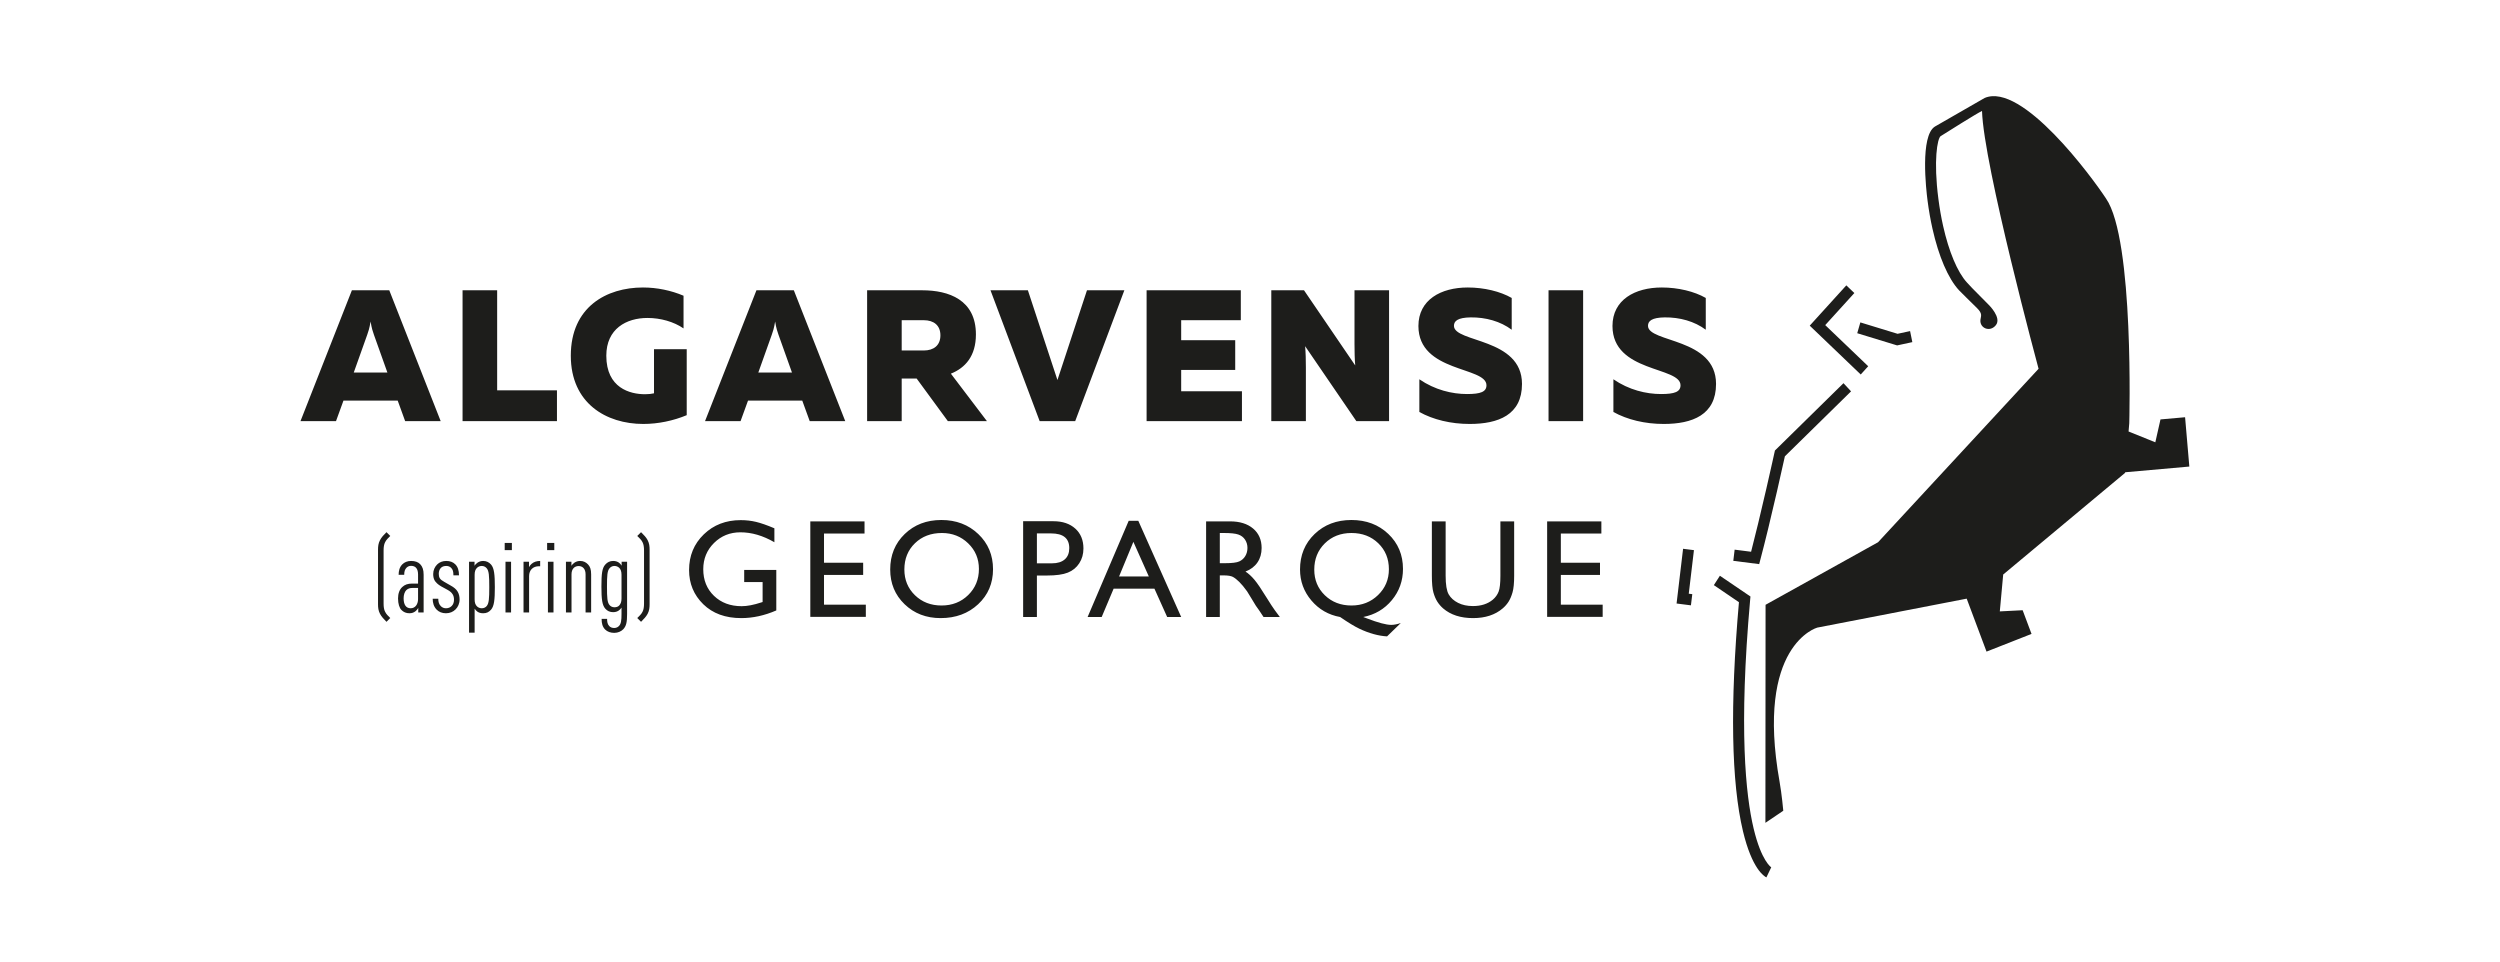 <?xml version="1.0" encoding="UTF-8"?>
<svg width="208px" height="80px" viewBox="0 0 208 80" version="1.1" xmlns="http://www.w3.org/2000/svg" xmlns:xlink="http://www.w3.org/1999/xlink">
    <title>logos/geoparque_algarvensis</title>
    <g id="logos/geoparque_algarvensis" stroke="none" stroke-width="1" fill="none" fill-rule="evenodd">
        <g id="Group-9" transform="translate(25, 8)" fill="#1D1D1B">
            <path d="M36.917,40.43 L38.449,40.43 L38.449,42.088 L38.34,42.122 C37.707,42.331 37.161,42.435 36.706,42.435 C35.768,42.435 35.001,42.149 34.404,41.575 C33.808,41.002 33.511,40.263 33.511,39.359 C33.511,38.497 33.808,37.77 34.404,37.178 C35.001,36.585 35.734,36.288 36.603,36.288 C37.538,36.288 38.479,36.564 39.429,37.114 L39.429,35.954 C38.814,35.694 38.305,35.517 37.901,35.42 C37.5,35.323 37.074,35.275 36.627,35.275 C35.396,35.275 34.372,35.67 33.556,36.459 C32.739,37.25 32.331,38.24 32.331,39.427 C32.331,40.556 32.726,41.504 33.513,42.273 C34.301,43.042 35.354,43.426 36.672,43.426 C37.637,43.426 38.608,43.214 39.588,42.788 L39.588,39.417 L36.917,39.417 L36.917,40.43 Z M42.418,43.324 L47.037,43.324 L47.037,42.309 L43.557,42.309 L43.557,39.837 L46.815,39.837 L46.815,38.817 L43.557,38.817 L43.557,36.391 L46.929,36.391 L46.929,35.378 L42.418,35.378 L42.418,43.324 Z M50.271,36.431 C49.466,37.21 49.065,38.193 49.065,39.382 C49.065,40.54 49.464,41.504 50.263,42.273 C51.061,43.042 52.06,43.426 53.259,43.426 C54.515,43.426 55.556,43.042 56.381,42.273 C57.206,41.504 57.62,40.532 57.62,39.359 C57.62,38.186 57.211,37.21 56.392,36.431 C55.574,35.653 54.551,35.264 53.322,35.264 C52.092,35.264 51.075,35.653 50.271,36.431 L50.271,36.431 Z M55.555,37.209 C56.15,37.785 56.446,38.494 56.446,39.336 C56.446,40.202 56.15,40.925 55.555,41.507 C54.962,42.088 54.221,42.378 53.334,42.378 C52.449,42.378 51.713,42.093 51.125,41.524 C50.538,40.954 50.243,40.241 50.243,39.382 C50.243,38.497 50.536,37.77 51.122,37.2 C51.709,36.63 52.457,36.346 53.367,36.346 C54.232,36.346 54.962,36.634 55.555,37.209 L55.555,37.209 Z M61.27,43.335 L61.27,39.883 L62.113,39.883 C62.864,39.883 63.442,39.803 63.844,39.641 C64.246,39.48 64.565,39.221 64.795,38.864 C65.027,38.506 65.142,38.097 65.142,37.633 C65.142,36.942 64.918,36.391 64.466,35.981 C64.014,35.572 63.407,35.366 62.648,35.366 L60.125,35.366 L60.125,43.335 L61.27,43.335 Z M63.963,37.604 C63.963,38.011 63.839,38.324 63.588,38.541 C63.337,38.76 62.98,38.869 62.516,38.869 L61.27,38.869 L61.27,36.38 L62.449,36.38 C63.459,36.38 63.963,36.788 63.963,37.604 L63.963,37.604 Z M65.489,43.335 L66.66,43.335 L67.654,40.977 L71.049,40.977 L72.109,43.335 L73.275,43.335 L69.708,35.332 L68.907,35.332 L65.489,43.335 Z M68.107,39.962 L69.297,37.081 L70.582,39.962 L68.107,39.962 Z M76.488,43.335 L76.488,39.872 L76.784,39.872 C77.157,39.872 77.422,39.915 77.58,40 C77.737,40.086 77.914,40.224 78.11,40.418 C78.306,40.611 78.521,40.871 78.756,41.198 L79.137,41.819 L79.489,42.4 L79.712,42.714 C79.745,42.759 79.769,42.791 79.78,42.811 L80.127,43.335 L81.483,43.335 L81.061,42.766 C80.894,42.537 80.673,42.198 80.395,41.746 C79.954,41.028 79.613,40.525 79.37,40.236 C79.127,39.948 78.878,39.72 78.624,39.553 C79.057,39.386 79.389,39.134 79.62,38.796 C79.852,38.457 79.967,38.056 79.967,37.593 C79.967,36.913 79.731,36.374 79.259,35.975 C78.786,35.577 78.147,35.378 77.342,35.378 L75.348,35.378 L75.348,43.335 L76.488,43.335 Z M78.028,36.472 C78.269,36.555 78.456,36.698 78.59,36.901 C78.722,37.105 78.788,37.331 78.788,37.582 C78.788,37.836 78.729,38.063 78.609,38.262 C78.49,38.462 78.323,38.611 78.108,38.71 C77.893,38.809 77.498,38.858 76.92,38.858 L76.488,38.858 L76.488,36.346 L76.83,36.346 C77.387,36.346 77.786,36.387 78.028,36.472 L78.028,36.472 Z M90.749,43.99 C90.336,43.99 89.661,43.81 88.723,43.449 L88.421,43.335 C89.397,43.141 90.192,42.673 90.806,41.928 C91.421,41.184 91.728,40.32 91.728,39.336 C91.728,38.168 91.322,37.196 90.508,36.423 C89.694,35.65 88.672,35.264 87.442,35.264 C86.205,35.264 85.183,35.653 84.374,36.431 C83.566,37.21 83.162,38.193 83.162,39.382 C83.162,40.355 83.476,41.213 84.104,41.957 C84.733,42.701 85.531,43.16 86.498,43.335 C87.166,43.794 87.701,44.12 88.1,44.309 C88.5,44.5 88.895,44.648 89.284,44.756 C89.673,44.864 90.046,44.928 90.403,44.947 L91.547,43.836 C91.243,43.938 90.978,43.99 90.749,43.99 L90.749,43.99 Z M89.674,37.2 C90.261,37.77 90.556,38.489 90.556,39.359 C90.556,40.211 90.256,40.925 89.656,41.507 C89.056,42.088 88.319,42.378 87.442,42.378 C86.555,42.378 85.817,42.094 85.229,41.527 C84.641,40.958 84.347,40.248 84.347,39.393 C84.347,38.516 84.639,37.789 85.223,37.211 C85.808,36.635 86.547,36.346 87.442,36.346 C88.342,36.346 89.085,36.63 89.674,37.2 L89.674,37.2 Z M99.833,39.895 C99.833,40.521 99.784,40.964 99.685,41.222 C99.586,41.48 99.425,41.704 99.201,41.894 C98.776,42.247 98.225,42.424 97.549,42.424 C97.074,42.424 96.663,42.335 96.313,42.159 C95.964,41.982 95.703,41.748 95.533,41.455 C95.362,41.163 95.277,40.643 95.277,39.895 L95.277,35.378 L94.131,35.378 L94.131,39.883 C94.131,40.525 94.175,40.996 94.26,41.296 C94.346,41.596 94.453,41.849 94.585,42.057 C94.715,42.263 94.876,42.45 95.066,42.617 C95.693,43.157 96.524,43.426 97.561,43.426 C98.578,43.426 99.403,43.155 100.032,42.612 C100.222,42.448 100.383,42.263 100.514,42.057 C100.646,41.849 100.755,41.591 100.844,41.279 C100.934,40.968 100.978,40.505 100.978,39.895 L100.978,35.378 L99.833,35.378 L99.833,39.895 Z M103.722,43.324 L108.342,43.324 L108.342,42.309 L104.862,42.309 L104.862,39.837 L108.12,39.837 L108.12,38.817 L104.862,38.817 L104.862,36.391 L108.234,36.391 L108.234,35.378 L103.722,35.378 L103.722,43.324 Z" id="Fill-1"></path>
            <path d="M154.323,28.799 L152.097,27.9 L152.155,27.21 C152.155,27.21 152.583,11.908 150.218,8.513 C149.055,6.741 143.237,-1.185 140.122,0.151 C140.1,0.16 136.102,2.456 135.982,2.531 C134.74,3.31 135.256,7.796 135.372,8.687 C135.477,9.504 135.615,10.285 135.78,11.021 C136.296,13.321 137.079,15.163 137.991,16.152 C138.149,16.323 139.005,17.155 139.488,17.633 C139.971,18.111 139.81,18.285 139.772,18.608 C139.695,19.308 140.57,19.675 141.061,19.047 C141.552,18.421 140.463,17.363 140.463,17.363 L139.091,15.976 C138.952,15.83 138.807,15.675 138.653,15.508 C137.856,14.644 137.145,12.928 136.667,10.801 C136.509,10.094 136.376,9.343 136.276,8.563 C135.854,5.329 136.193,3.533 136.456,3.332 C136.964,3.013 139.425,1.458 139.904,1.229 C140.033,5.729 144.609,22.682 144.609,22.682 L131.253,37.116 L121.895,42.319 L121.882,60.459 L123.369,59.454 C123.369,59.454 123.245,58.069 123.061,57.04 C121.032,45.651 126.193,44.218 126.193,44.218 L138.629,41.808 L140.279,46.214 L144.023,44.741 L143.284,42.771 L141.384,42.868 L141.666,39.8 L151.809,31.341 L151.813,31.292 L157.152,30.817 L156.799,26.714 L154.752,26.896 L154.323,28.799 Z M134.106,20.465 L133.919,19.547 L132.877,19.772 L129.781,18.824 L129.522,19.723 L132.84,20.738 L134.106,20.465 Z M126.859,19.049 L129.282,16.381 L128.614,15.742 L125.57,19.095 L129.813,23.158 L130.434,22.471 L126.859,19.049 Z M128.378,23.881 L122.674,29.483 L122.643,29.622 C122.642,29.622 122.358,30.928 121.958,32.665 C121.481,34.736 121.046,36.537 120.691,37.906 L119.322,37.731 L119.211,38.662 L121.364,38.935 L121.466,38.543 C121.848,37.105 122.311,35.2 122.845,32.882 C123.169,31.472 123.419,30.346 123.502,29.965 L129.008,24.56 L128.378,23.881 Z M120.638,41.629 L118.095,39.902 L117.592,40.683 L119.68,42.102 C118.93,50.669 119.044,57.08 120.016,61.159 C120.764,64.288 121.771,64.907 121.964,65 L122.367,64.159 C122.358,64.154 121.548,63.644 120.902,60.934 C120.242,58.168 119.656,52.622 120.612,41.907 L120.638,41.629 Z M115.505,41.396 L115.936,37.772 L115.032,37.659 L114.491,42.212 L115.685,42.364 L115.798,41.434 L115.505,41.396 Z" id="Fill-3"></path>
            <path d="M2.955,27.04 L3.577,25.328 L8.088,25.328 L8.709,27.04 L11.666,27.04 L7.388,16.152 L4.277,16.152 L0,27.04 L2.955,27.04 Z M5.552,19.854 C5.646,19.59 5.739,19.324 5.832,18.75 C5.925,19.324 6.019,19.59 6.112,19.854 L7.232,22.996 L4.432,22.996 L5.552,19.854 Z M13.485,16.152 L13.485,27.04 L21.339,27.04 L21.339,24.473 L16.363,24.473 L16.363,16.152 L13.485,16.152 Z M22.491,21.595 C22.491,25.547 25.431,27.273 28.525,27.273 C29.754,27.273 31.015,27.009 32.135,26.542 L32.135,21.052 L29.413,21.052 L29.413,24.723 C29.226,24.769 28.977,24.8 28.666,24.8 C27.422,24.8 25.445,24.287 25.445,21.595 C25.445,19.356 27.111,18.454 28.869,18.454 C29.956,18.454 31.061,18.765 31.87,19.324 L31.87,16.604 C30.844,16.167 29.661,15.919 28.495,15.919 C25.462,15.919 22.491,17.537 22.491,21.595 L22.491,21.595 Z M36.614,27.04 L37.236,25.328 L41.747,25.328 L42.369,27.04 L45.325,27.04 L41.047,16.152 L37.936,16.152 L33.658,27.04 L36.614,27.04 Z M39.211,19.854 C39.305,19.59 39.398,19.324 39.491,18.75 C39.585,19.324 39.678,19.59 39.772,19.854 L40.892,22.996 L38.091,22.996 L39.211,19.854 Z M50.021,27.04 L50.021,23.494 L51.265,23.494 L53.863,27.04 L57.113,27.04 L54.113,23.089 C55.31,22.607 56.196,21.628 56.196,19.823 C56.196,16.946 53.941,16.152 51.732,16.152 L47.144,16.152 L47.144,27.04 L50.021,27.04 Z M50.021,18.641 L51.857,18.641 C52.681,18.641 53.242,19.061 53.242,19.9 C53.242,20.74 52.681,21.161 51.857,21.161 L50.021,21.161 L50.021,18.641 Z M64.456,27.04 L68.546,16.152 L65.436,16.152 L62.979,23.619 L60.52,16.152 L57.409,16.152 L61.5,27.04 L64.456,27.04 Z M70.397,16.152 L70.397,27.04 L78.33,27.04 L78.33,24.552 L73.274,24.552 L73.274,22.779 L77.77,22.779 L77.77,20.305 L73.274,20.305 L73.274,18.641 L78.236,18.641 L78.236,16.152 L70.397,16.152 Z M83.649,27.04 L83.649,22.592 C83.649,22.001 83.634,21.316 83.587,20.803 L87.849,27.04 L90.57,27.04 L90.57,16.152 L87.694,16.152 L87.694,20.6 C87.694,21.207 87.709,21.891 87.755,22.405 L83.494,16.152 L80.772,16.152 L80.772,27.04 L83.649,27.04 Z M93.012,19.123 C93.012,23.011 98.674,22.483 98.674,24.054 C98.674,24.598 98.192,24.784 97.057,24.784 C95.813,24.784 94.381,24.443 93.09,23.556 L93.09,26.277 C94.242,26.915 95.703,27.273 97.274,27.273 C99.654,27.273 101.63,26.526 101.63,23.945 C101.63,20.087 95.968,20.523 95.968,19.107 C95.968,18.703 96.295,18.423 97.353,18.407 C98.612,18.392 99.841,18.734 100.774,19.434 L100.774,16.79 C99.825,16.245 98.473,15.919 97.119,15.919 C94.879,15.919 93.012,16.946 93.012,19.123 L93.012,19.123 Z M103.838,27.04 L106.716,27.04 L106.716,16.152 L103.838,16.152 L103.838,27.04 Z M109.158,19.123 C109.158,23.011 114.819,22.483 114.819,24.054 C114.819,24.598 114.337,24.784 113.201,24.784 C111.957,24.784 110.526,24.443 109.235,23.556 L109.235,26.277 C110.386,26.915 111.848,27.273 113.419,27.273 C115.8,27.273 117.775,26.526 117.775,23.945 C117.775,20.087 112.113,20.523 112.113,19.107 C112.113,18.703 112.44,18.423 113.497,18.407 C114.757,18.392 115.986,18.734 116.92,19.434 L116.92,16.79 C115.97,16.245 114.616,15.919 113.264,15.919 C111.024,15.919 109.158,16.946 109.158,19.123 L109.158,19.123 Z" id="Fill-5"></path>
            <path d="M7.47,43.42 C7.305,43.254 7.139,43.105 7.04,42.898 C6.948,42.724 6.915,42.493 6.915,42.219 L6.915,37.794 C6.915,37.52 6.948,37.289 7.04,37.114 C7.139,36.907 7.305,36.758 7.47,36.592 L7.155,36.278 C6.932,36.502 6.749,36.683 6.617,36.94 C6.476,37.205 6.451,37.462 6.451,37.744 L6.451,42.268 C6.451,42.55 6.476,42.807 6.617,43.071 C6.733,43.295 6.932,43.511 7.155,43.735 L7.47,43.42 Z M10.246,42.956 L10.246,39.816 C10.246,39.402 10.148,39.136 9.956,38.937 C9.79,38.763 9.533,38.671 9.202,38.671 C8.895,38.671 8.647,38.78 8.473,38.953 C8.233,39.194 8.166,39.509 8.166,39.824 L8.63,39.824 C8.63,39.542 8.688,39.377 8.821,39.235 C8.912,39.144 9.036,39.078 9.202,39.078 C9.591,39.078 9.782,39.335 9.782,39.799 L9.782,40.553 L9.302,40.553 C8.92,40.553 8.68,40.644 8.473,40.835 C8.233,41.05 8.117,41.39 8.117,41.788 C8.117,42.244 8.233,42.574 8.39,42.741 C8.573,42.932 8.796,43.023 9.061,43.023 C9.293,43.023 9.434,42.956 9.567,42.856 C9.641,42.798 9.741,42.691 9.799,42.574 L9.799,42.956 L10.246,42.956 Z M9.782,41.846 C9.782,42.285 9.542,42.608 9.169,42.608 C8.763,42.608 8.581,42.285 8.581,41.779 C8.581,41.498 8.663,41.24 8.805,41.1 C8.945,40.967 9.103,40.918 9.318,40.918 L9.782,40.918 L9.782,41.846 Z M13.238,41.879 C13.238,41.639 13.188,41.407 13.072,41.217 C12.956,41.025 12.773,40.868 12.499,40.719 L11.978,40.421 C11.787,40.313 11.647,40.213 11.588,40.106 C11.53,40.006 11.505,39.882 11.505,39.741 C11.505,39.568 11.555,39.369 11.687,39.244 C11.796,39.136 11.944,39.087 12.127,39.087 C12.276,39.087 12.426,39.129 12.541,39.252 C12.675,39.393 12.724,39.55 12.724,39.866 L13.188,39.866 C13.188,39.459 13.088,39.161 12.881,38.953 C12.691,38.763 12.442,38.671 12.127,38.671 C11.829,38.671 11.563,38.772 11.373,38.962 C11.174,39.161 11.042,39.434 11.042,39.758 C11.042,39.965 11.075,40.131 11.158,40.288 C11.248,40.445 11.439,40.636 11.704,40.785 L12.235,41.075 C12.434,41.183 12.566,41.299 12.657,41.44 C12.74,41.572 12.773,41.722 12.773,41.896 C12.773,42.111 12.708,42.293 12.583,42.417 C12.459,42.541 12.301,42.608 12.102,42.608 C11.944,42.608 11.796,42.55 11.68,42.435 C11.522,42.276 11.464,42.077 11.464,41.813 L11,41.813 C11,42.169 11.091,42.475 11.332,42.724 C11.522,42.914 11.779,43.023 12.102,43.023 C12.426,43.023 12.699,42.907 12.906,42.699 C13.105,42.501 13.238,42.211 13.238,41.879 L13.238,41.879 Z M16.171,40.851 C16.171,39.799 16.113,39.269 15.856,38.971 C15.681,38.772 15.458,38.671 15.202,38.671 C15.003,38.671 14.853,38.73 14.721,38.821 C14.646,38.872 14.522,38.987 14.481,39.078 L14.481,38.738 L14.024,38.738 L14.024,44.638 L14.489,44.638 L14.489,42.641 C14.546,42.733 14.646,42.84 14.721,42.89 C14.853,42.981 15.003,43.023 15.202,43.023 C15.491,43.023 15.681,42.923 15.856,42.724 C16.113,42.426 16.171,41.904 16.171,40.851 L16.171,40.851 Z M15.707,40.851 C15.707,41.804 15.681,42.202 15.491,42.426 C15.4,42.534 15.26,42.608 15.085,42.608 C14.928,42.608 14.787,42.55 14.687,42.451 C14.555,42.326 14.489,42.144 14.489,41.871 L14.489,39.824 C14.489,39.55 14.555,39.369 14.687,39.244 C14.787,39.144 14.928,39.087 15.085,39.087 C15.26,39.087 15.4,39.169 15.491,39.277 C15.681,39.492 15.707,39.899 15.707,40.851 L15.707,40.851 Z M17.057,42.956 L17.521,42.956 L17.521,38.738 L17.057,38.738 L17.057,42.956 Z M16.991,37.769 L17.588,37.769 L17.588,37.172 L16.991,37.172 L16.991,37.769 Z M19.942,39.111 L19.942,38.671 C19.66,38.671 19.411,38.747 19.22,38.92 C19.154,38.978 19.054,39.095 19.013,39.186 L19.013,38.738 L18.557,38.738 L18.557,42.956 L19.021,42.956 L19.021,39.931 C19.021,39.426 19.345,39.111 19.842,39.111 L19.942,39.111 Z M20.587,42.956 L21.051,42.956 L21.051,38.738 L20.587,38.738 L20.587,42.956 Z M20.52,37.769 L21.117,37.769 L21.117,37.172 L20.52,37.172 L20.52,37.769 Z M24.183,42.956 L24.183,39.79 C24.183,39.369 24.093,39.136 23.926,38.962 C23.753,38.78 23.546,38.671 23.264,38.671 C23.073,38.671 22.916,38.73 22.784,38.821 C22.709,38.872 22.592,38.987 22.543,39.078 L22.543,38.738 L22.087,38.738 L22.087,42.956 L22.55,42.956 L22.55,39.783 C22.55,39.319 22.816,39.095 23.14,39.095 C23.463,39.095 23.72,39.319 23.72,39.783 L23.72,42.956 L24.183,42.956 Z M27.174,38.738 L26.719,38.738 L26.719,39.062 C26.669,38.971 26.578,38.872 26.495,38.813 C26.363,38.722 26.213,38.671 26.015,38.671 C25.75,38.671 25.535,38.772 25.36,38.971 C25.096,39.26 25.038,39.732 25.038,40.802 C25.038,41.871 25.103,42.343 25.36,42.641 C25.535,42.84 25.75,42.932 26.015,42.932 C26.213,42.932 26.355,42.881 26.487,42.79 C26.571,42.733 26.661,42.641 26.71,42.55 L26.71,43.089 C26.71,43.619 26.669,43.901 26.512,44.066 C26.421,44.174 26.28,44.249 26.098,44.249 C25.94,44.249 25.792,44.199 25.692,44.091 C25.543,43.942 25.51,43.735 25.51,43.487 L25.054,43.487 C25.054,43.876 25.128,44.149 25.344,44.373 C25.535,44.564 25.808,44.655 26.106,44.655 C26.412,44.655 26.686,44.531 26.86,44.348 C27.101,44.083 27.174,43.785 27.174,43.08 L27.174,38.738 Z M26.71,41.788 C26.71,42.069 26.645,42.236 26.52,42.376 C26.421,42.484 26.28,42.525 26.114,42.525 C25.949,42.525 25.808,42.451 25.716,42.343 C25.526,42.128 25.501,41.737 25.501,40.81 C25.501,39.882 25.526,39.492 25.716,39.277 C25.808,39.169 25.949,39.087 26.114,39.087 C26.28,39.087 26.412,39.144 26.52,39.244 C26.645,39.369 26.71,39.55 26.71,39.824 L26.71,41.788 Z M29.047,42.268 L29.047,37.744 C29.047,37.462 29.022,37.205 28.882,36.94 C28.758,36.7 28.583,36.526 28.335,36.278 L28.02,36.592 C28.185,36.758 28.36,36.907 28.459,37.114 C28.55,37.289 28.583,37.52 28.583,37.794 L28.583,42.219 C28.583,42.493 28.55,42.724 28.459,42.898 C28.36,43.105 28.185,43.254 28.02,43.42 L28.335,43.735 C28.559,43.511 28.765,43.295 28.882,43.071 C29.022,42.807 29.047,42.55 29.047,42.268 L29.047,42.268 Z" id="Fill-7"></path>
        </g>
    </g>
</svg>